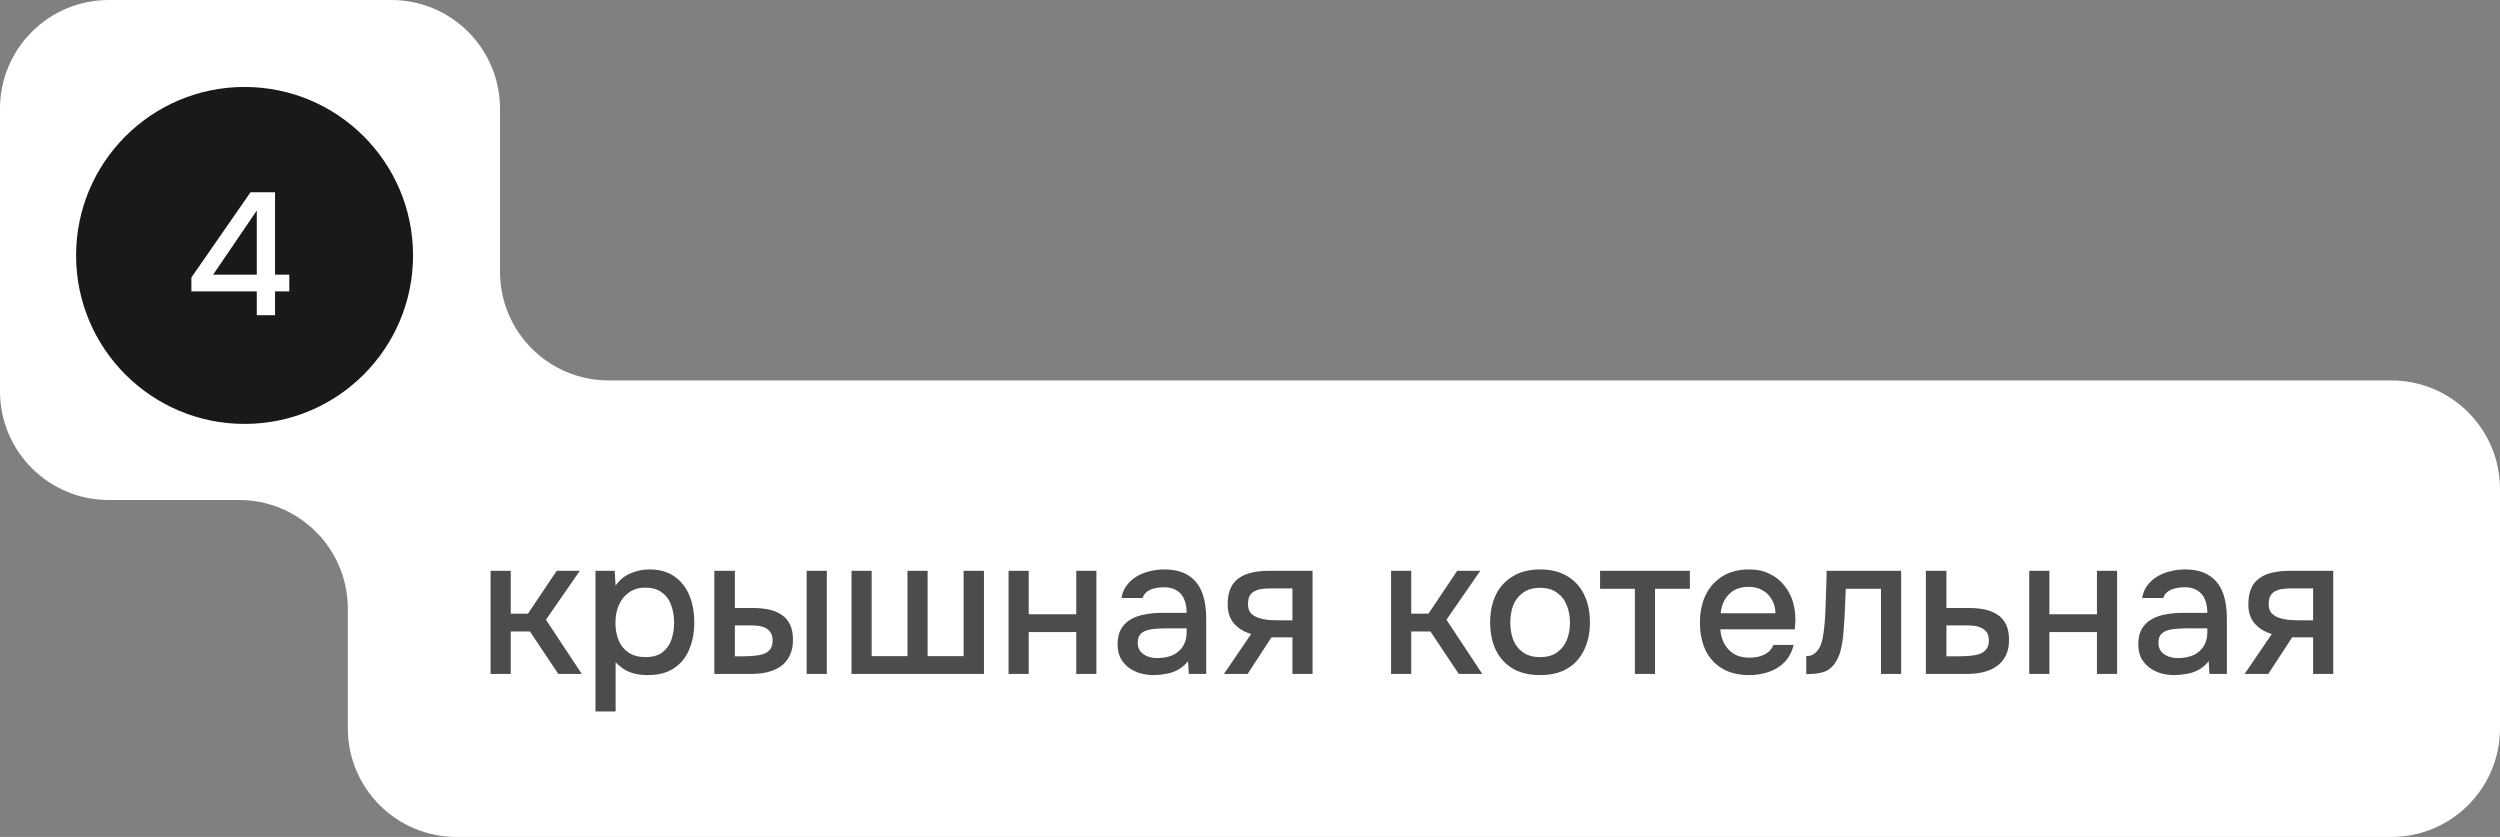 <?xml version="1.0" encoding="UTF-8"?> <svg xmlns="http://www.w3.org/2000/svg" width="230" height="77" viewBox="0 0 230 77" fill="none"><rect x="0" y="0" width="230" height="77" fill="#808080" stroke="none"/><path fill-rule="evenodd" clip-rule="evenodd" d="M10 0C4.477 0 0 4.477 0 10V36C0 41.523 4.477 46 10 46H22C27.523 46 32 50.477 32 56V67C32 72.523 36.477 77 42 77H220C225.523 77 230 72.523 230 67V45C230 39.477 225.523 35 220 35H56C50.477 35 46 30.523 46 25V10C46 4.477 41.523 0 36 0H10Z" fill="white"></path><path d="M45.134 62V52.514H46.988V56.456H48.572L51.218 52.514H53.342L50.228 57.014L53.522 62H51.362L48.752 58.094H46.988V62H45.134ZM54.784 65.456V52.514H56.548L56.638 53.882C56.974 53.378 57.418 53.006 57.97 52.766C58.522 52.514 59.11 52.388 59.734 52.388C60.67 52.388 61.444 52.604 62.056 53.036C62.668 53.468 63.124 54.05 63.424 54.782C63.724 55.514 63.874 56.342 63.874 57.266C63.874 58.19 63.718 59.018 63.406 59.75C63.106 60.482 62.638 61.058 62.002 61.478C61.378 61.898 60.58 62.108 59.608 62.108C59.14 62.108 58.72 62.06 58.348 61.964C57.976 61.868 57.652 61.73 57.376 61.55C57.1 61.358 56.854 61.154 56.638 60.938V65.456H54.784ZM59.392 60.452C60.04 60.452 60.556 60.308 60.94 60.02C61.324 59.72 61.6 59.33 61.768 58.85C61.936 58.37 62.02 57.848 62.02 57.284C62.02 56.696 61.93 56.162 61.75 55.682C61.582 55.19 61.3 54.8 60.904 54.512C60.52 54.212 60.004 54.062 59.356 54.062C58.768 54.062 58.27 54.212 57.862 54.512C57.454 54.8 57.142 55.19 56.926 55.682C56.722 56.174 56.62 56.708 56.62 57.284C56.62 57.872 56.716 58.412 56.908 58.904C57.112 59.384 57.418 59.762 57.826 60.038C58.246 60.314 58.768 60.452 59.392 60.452ZM65.718 62V52.514H67.608V55.934H69.21C69.774 55.934 70.284 55.982 70.74 56.078C71.196 56.174 71.586 56.336 71.91 56.564C72.246 56.78 72.504 57.08 72.684 57.464C72.864 57.836 72.954 58.31 72.954 58.886C72.954 59.438 72.852 59.918 72.648 60.326C72.456 60.722 72.186 61.046 71.838 61.298C71.49 61.538 71.082 61.718 70.614 61.838C70.158 61.946 69.666 62 69.138 62H65.718ZM67.608 60.38H68.184C68.568 60.38 68.928 60.368 69.264 60.344C69.612 60.32 69.918 60.266 70.182 60.182C70.458 60.098 70.674 59.96 70.83 59.768C70.998 59.564 71.082 59.288 71.082 58.94C71.082 58.616 71.016 58.364 70.884 58.184C70.764 57.992 70.596 57.848 70.38 57.752C70.176 57.656 69.948 57.596 69.696 57.572C69.444 57.548 69.192 57.536 68.94 57.536H67.608V60.38ZM74.214 62V52.514H76.068V62H74.214ZM78.339 62V52.514H80.193V60.362H83.487V52.514H85.341V60.362H88.653V52.514H90.525V62H78.339ZM92.788 62V52.514H94.642V56.51H99.016V52.514H100.87V62H99.016V58.148H94.642V62H92.788ZM106.13 62.108C105.71 62.108 105.302 62.054 104.906 61.946C104.51 61.826 104.156 61.652 103.844 61.424C103.532 61.184 103.28 60.89 103.088 60.542C102.908 60.182 102.818 59.762 102.818 59.282C102.818 58.706 102.926 58.232 103.142 57.86C103.37 57.476 103.67 57.182 104.042 56.978C104.414 56.762 104.84 56.612 105.32 56.528C105.812 56.432 106.322 56.384 106.85 56.384H109.172C109.172 55.916 109.1 55.508 108.956 55.16C108.812 54.8 108.584 54.524 108.272 54.332C107.972 54.128 107.57 54.026 107.066 54.026C106.766 54.026 106.478 54.062 106.202 54.134C105.938 54.194 105.71 54.296 105.518 54.44C105.326 54.584 105.194 54.776 105.122 55.016H103.178C103.25 54.56 103.412 54.17 103.664 53.846C103.916 53.51 104.228 53.234 104.6 53.018C104.972 52.802 105.368 52.646 105.788 52.55C106.22 52.442 106.658 52.388 107.102 52.388C108.014 52.388 108.752 52.568 109.316 52.928C109.892 53.288 110.312 53.804 110.576 54.476C110.84 55.148 110.972 55.946 110.972 56.87V62H109.37L109.298 60.83C109.022 61.178 108.704 61.448 108.344 61.64C107.996 61.82 107.63 61.94 107.246 62C106.862 62.072 106.49 62.108 106.13 62.108ZM106.454 60.542C107.006 60.542 107.486 60.452 107.894 60.272C108.302 60.08 108.614 59.81 108.83 59.462C109.058 59.102 109.172 58.676 109.172 58.184V57.806H107.48C107.132 57.806 106.79 57.818 106.454 57.842C106.118 57.854 105.812 57.902 105.536 57.986C105.272 58.058 105.062 58.184 104.906 58.364C104.75 58.544 104.672 58.802 104.672 59.138C104.672 59.462 104.756 59.726 104.924 59.93C105.092 60.134 105.314 60.29 105.59 60.398C105.866 60.494 106.154 60.542 106.454 60.542ZM112.603 62L115.105 58.328C114.445 58.136 113.917 57.812 113.521 57.356C113.137 56.9 112.945 56.318 112.945 55.61C112.945 55.01 113.035 54.512 113.215 54.116C113.395 53.72 113.653 53.408 113.989 53.18C114.325 52.94 114.721 52.772 115.177 52.676C115.645 52.568 116.161 52.514 116.725 52.514H120.757V62H118.903V58.634H116.977L114.781 62H112.603ZM117.697 57.068H118.903V54.134H116.941C116.617 54.134 116.323 54.152 116.059 54.188C115.807 54.224 115.585 54.296 115.393 54.404C115.213 54.5 115.069 54.644 114.961 54.836C114.865 55.016 114.817 55.262 114.817 55.574C114.817 55.922 114.901 56.198 115.069 56.402C115.249 56.594 115.477 56.738 115.753 56.834C116.029 56.93 116.335 56.996 116.671 57.032C117.019 57.056 117.361 57.068 117.697 57.068ZM127.98 62V52.514H129.834V56.456H131.418L134.064 52.514H136.188L133.074 57.014L136.368 62H134.208L131.598 58.094H129.834V62H127.98ZM141.684 62.108C140.7 62.108 139.866 61.91 139.182 61.514C138.498 61.106 137.976 60.536 137.616 59.804C137.268 59.072 137.094 58.226 137.094 57.266C137.094 56.294 137.268 55.448 137.616 54.728C137.976 53.996 138.498 53.426 139.182 53.018C139.866 52.598 140.706 52.388 141.702 52.388C142.686 52.388 143.52 52.598 144.204 53.018C144.888 53.426 145.404 53.996 145.752 54.728C146.1 55.46 146.274 56.312 146.274 57.284C146.274 58.232 146.094 59.072 145.734 59.804C145.386 60.536 144.87 61.106 144.186 61.514C143.514 61.91 142.68 62.108 141.684 62.108ZM141.684 60.452C142.332 60.452 142.854 60.308 143.25 60.02C143.658 59.732 143.958 59.348 144.15 58.868C144.342 58.388 144.438 57.86 144.438 57.284C144.438 56.708 144.342 56.18 144.15 55.7C143.958 55.208 143.658 54.818 143.25 54.53C142.854 54.23 142.332 54.08 141.684 54.08C141.048 54.08 140.526 54.23 140.118 54.53C139.71 54.818 139.41 55.202 139.218 55.682C139.038 56.162 138.948 56.696 138.948 57.284C138.948 57.86 139.038 58.388 139.218 58.868C139.41 59.348 139.71 59.732 140.118 60.02C140.526 60.308 141.048 60.452 141.684 60.452ZM150.409 62V54.17H147.205V52.514H155.467V54.17H152.263V62H150.409ZM160.931 62.108C159.935 62.108 159.101 61.904 158.429 61.496C157.757 61.088 157.247 60.524 156.899 59.804C156.563 59.072 156.395 58.232 156.395 57.284C156.395 56.324 156.569 55.478 156.917 54.746C157.277 54.014 157.793 53.438 158.465 53.018C159.149 52.598 159.971 52.388 160.931 52.388C161.639 52.388 162.257 52.52 162.785 52.784C163.325 53.036 163.775 53.39 164.135 53.846C164.507 54.29 164.777 54.794 164.945 55.358C165.113 55.922 165.191 56.516 165.179 57.14C165.167 57.272 165.155 57.398 165.143 57.518C165.143 57.638 165.137 57.764 165.125 57.896H158.267C158.303 58.376 158.423 58.814 158.627 59.21C158.843 59.606 159.143 59.924 159.527 60.164C159.911 60.392 160.385 60.506 160.949 60.506C161.261 60.506 161.561 60.47 161.849 60.398C162.149 60.314 162.413 60.188 162.641 60.02C162.881 59.84 163.049 59.612 163.145 59.336H165.017C164.861 59.972 164.579 60.5 164.171 60.92C163.775 61.328 163.289 61.628 162.713 61.82C162.149 62.012 161.555 62.108 160.931 62.108ZM158.303 56.42H163.343C163.331 55.952 163.223 55.538 163.019 55.178C162.815 54.806 162.533 54.518 162.173 54.314C161.813 54.098 161.381 53.99 160.877 53.99C160.325 53.99 159.863 54.104 159.491 54.332C159.131 54.56 158.849 54.86 158.645 55.232C158.453 55.592 158.339 55.988 158.303 56.42ZM166.175 62.018V60.362C166.427 60.362 166.643 60.308 166.823 60.2C167.015 60.08 167.183 59.912 167.327 59.696C167.483 59.456 167.603 59.12 167.687 58.688C167.771 58.256 167.831 57.806 167.867 57.338C167.915 56.774 167.945 56.216 167.957 55.664C167.981 55.112 167.999 54.572 168.011 54.044C168.035 53.516 168.047 53.006 168.047 52.514H174.905V62H173.051V54.17H169.811C169.799 54.566 169.781 54.98 169.757 55.412C169.745 55.844 169.727 56.276 169.703 56.708C169.679 57.128 169.649 57.548 169.613 57.968C169.589 58.448 169.523 58.958 169.415 59.498C169.319 60.038 169.133 60.524 168.857 60.956C168.581 61.376 168.239 61.658 167.831 61.802C167.435 61.946 166.883 62.018 166.175 62.018ZM177.181 62V52.514H179.071V55.934H181.105C181.669 55.934 182.173 55.982 182.617 56.078C183.073 56.174 183.463 56.336 183.787 56.564C184.123 56.78 184.381 57.08 184.561 57.464C184.741 57.836 184.831 58.31 184.831 58.886C184.831 59.426 184.735 59.894 184.543 60.29C184.351 60.686 184.081 61.01 183.733 61.262C183.397 61.514 182.995 61.7 182.527 61.82C182.071 61.94 181.573 62 181.033 62H177.181ZM179.071 60.38H180.097C180.469 60.38 180.823 60.368 181.159 60.344C181.495 60.32 181.801 60.266 182.077 60.182C182.353 60.086 182.569 59.942 182.725 59.75C182.893 59.546 182.977 59.276 182.977 58.94C182.977 58.604 182.911 58.346 182.779 58.166C182.647 57.986 182.473 57.848 182.257 57.752C182.053 57.656 181.825 57.596 181.573 57.572C181.333 57.548 181.081 57.536 180.817 57.536H179.071V60.38ZM186.691 62V52.514H188.545V56.51H192.919V52.514H194.773V62H192.919V58.148H188.545V62H186.691ZM200.032 62.108C199.612 62.108 199.204 62.054 198.808 61.946C198.412 61.826 198.058 61.652 197.746 61.424C197.434 61.184 197.182 60.89 196.99 60.542C196.81 60.182 196.72 59.762 196.72 59.282C196.72 58.706 196.828 58.232 197.044 57.86C197.272 57.476 197.572 57.182 197.944 56.978C198.316 56.762 198.742 56.612 199.222 56.528C199.714 56.432 200.224 56.384 200.752 56.384H203.074C203.074 55.916 203.002 55.508 202.858 55.16C202.714 54.8 202.486 54.524 202.174 54.332C201.874 54.128 201.472 54.026 200.968 54.026C200.668 54.026 200.38 54.062 200.104 54.134C199.84 54.194 199.612 54.296 199.42 54.44C199.228 54.584 199.096 54.776 199.024 55.016H197.08C197.152 54.56 197.314 54.17 197.566 53.846C197.818 53.51 198.13 53.234 198.502 53.018C198.874 52.802 199.27 52.646 199.69 52.55C200.122 52.442 200.56 52.388 201.004 52.388C201.916 52.388 202.654 52.568 203.218 52.928C203.794 53.288 204.214 53.804 204.478 54.476C204.742 55.148 204.874 55.946 204.874 56.87V62H203.272L203.2 60.83C202.924 61.178 202.606 61.448 202.246 61.64C201.898 61.82 201.532 61.94 201.148 62C200.764 62.072 200.392 62.108 200.032 62.108ZM200.356 60.542C200.908 60.542 201.388 60.452 201.796 60.272C202.204 60.08 202.516 59.81 202.732 59.462C202.96 59.102 203.074 58.676 203.074 58.184V57.806H201.382C201.034 57.806 200.692 57.818 200.356 57.842C200.02 57.854 199.714 57.902 199.438 57.986C199.174 58.058 198.964 58.184 198.808 58.364C198.652 58.544 198.574 58.802 198.574 59.138C198.574 59.462 198.658 59.726 198.826 59.93C198.994 60.134 199.216 60.29 199.492 60.398C199.768 60.494 200.056 60.542 200.356 60.542ZM206.505 62L209.007 58.328C208.347 58.136 207.819 57.812 207.423 57.356C207.039 56.9 206.847 56.318 206.847 55.61C206.847 55.01 206.937 54.512 207.117 54.116C207.297 53.72 207.555 53.408 207.891 53.18C208.227 52.94 208.623 52.772 209.079 52.676C209.547 52.568 210.063 52.514 210.627 52.514H214.659V62H212.805V58.634H210.879L208.683 62H206.505ZM211.599 57.068H212.805V54.134H210.843C210.519 54.134 210.225 54.152 209.961 54.188C209.709 54.224 209.487 54.296 209.295 54.404C209.115 54.5 208.971 54.644 208.863 54.836C208.767 55.016 208.719 55.262 208.719 55.574C208.719 55.922 208.803 56.198 208.971 56.402C209.151 56.594 209.379 56.738 209.655 56.834C209.931 56.93 210.237 56.996 210.573 57.032C210.921 57.056 211.263 57.068 211.599 57.068Z" fill="#4C4C4C"></path><circle cx="22.5" cy="23.5" r="15.5" fill="#191919"></circle><path d="M23.624 29V26.808H17.608V25.528L23.048 17.688H25.304V25.272H26.616V26.808H25.304V29H23.624ZM19.608 25.272H23.624V19.368L19.608 25.272Z" fill="white"></path></svg> 
